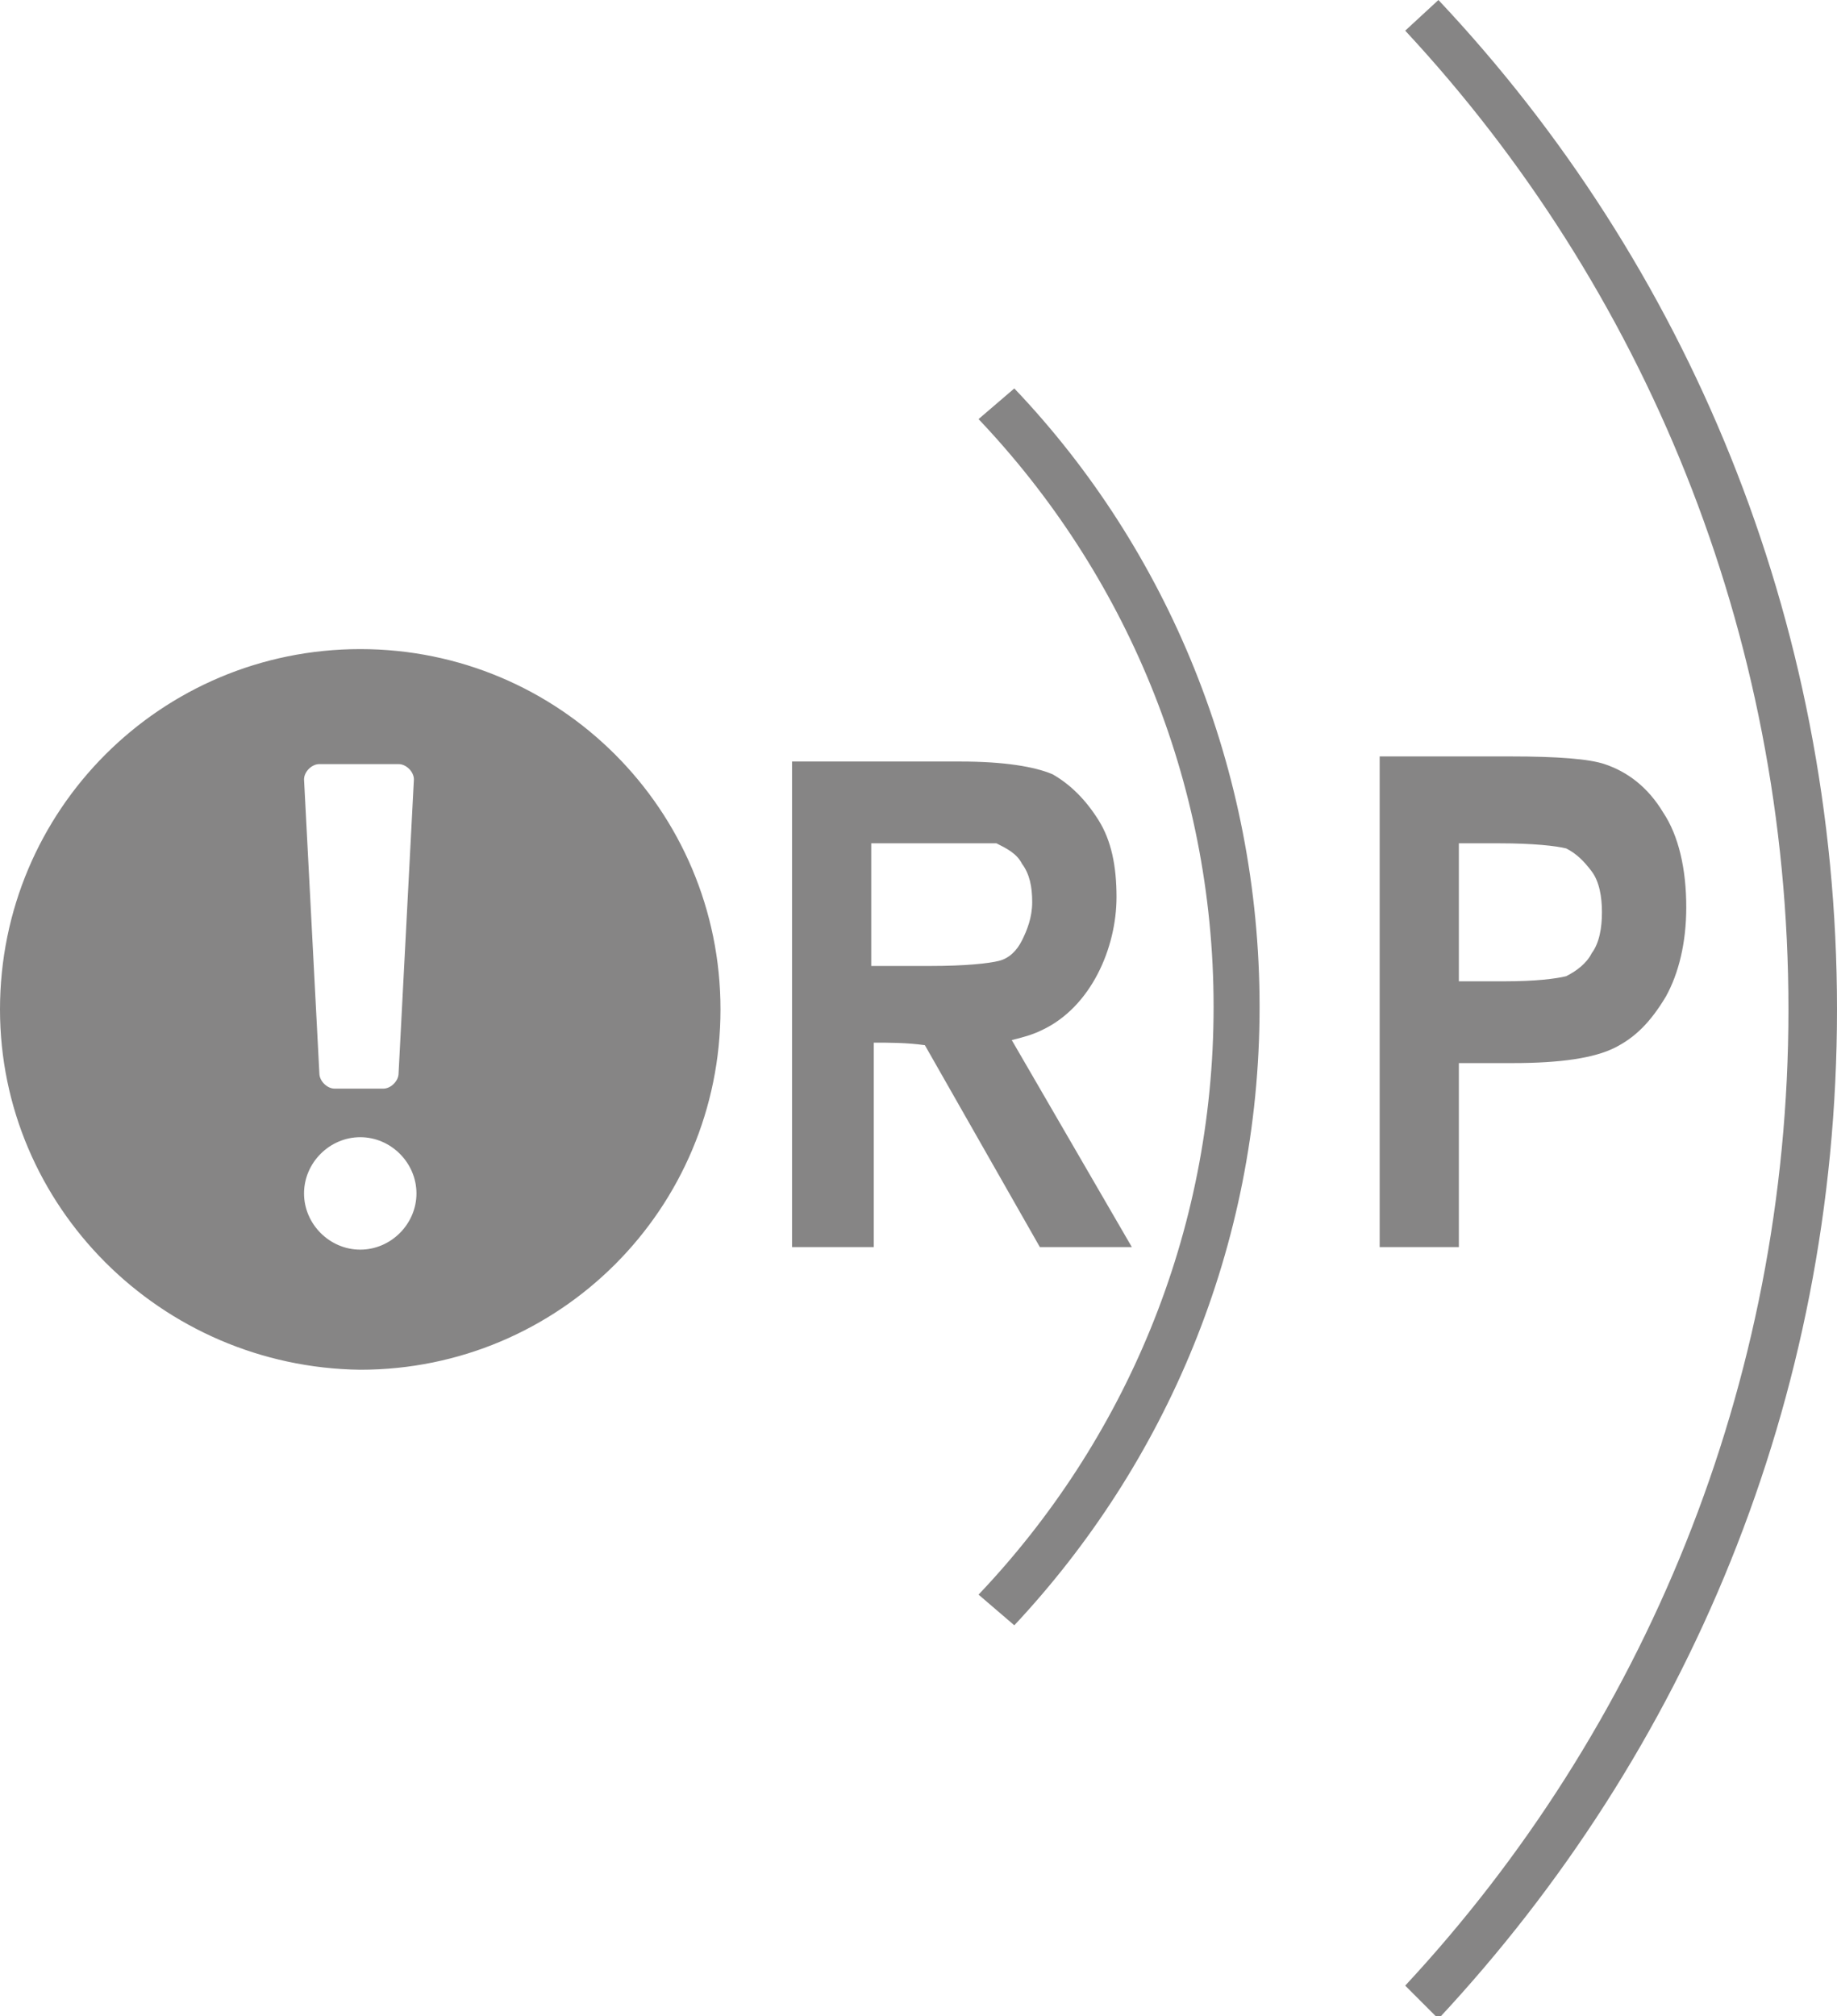 <?xml version="1.0" encoding="utf-8"?>
<!-- Generator: Adobe Illustrator 21.0.0, SVG Export Plug-In . SVG Version: 6.00 Build 0)  -->
<svg version="1.1" id="_x31_" xmlns="http://www.w3.org/2000/svg" xmlns:xlink="http://www.w3.org/1999/xlink" x="0px" y="0px"
	 viewBox="0 0 71.9 78.9" style="enable-background:new 0 0 71.9 78.9;" xml:space="preserve">
<style type="text/css">
	.st0{fill-rule:evenodd;clip-rule:evenodd;fill:#868585;}
</style>
<path class="st0" d="M14.1,25.4c7.8,0,14.1,6.3,14.1,14.1c0,7.8-6.3,14.1-14.1,14.1C6.3,53.5,0,47.2,0,39.5
	C0,31.7,6.3,25.4,14.1,25.4L14.1,25.4z M14.1,44.5c-1.2,0-2.2,1-2.2,2.2c0,1.2,1,2.2,2.2,2.2c1.2,0,2.2-1,2.2-2.2
	C16.3,45.5,15.3,44.5,14.1,44.5L14.1,44.5z M13.1,42.6H15c0.3,0,0.6-0.3,0.6-0.6l0.6-11.5c0-0.3-0.3-0.6-0.6-0.6h-3.1
	c-0.3,0-0.6,0.3-0.6,0.6L12.5,42C12.5,42.3,12.8,42.6,13.1,42.6L13.1,42.6z M39.7,15.2c6,6.3,9.6,14.9,9.6,24.2
	c0,9.4-3.7,17.9-9.6,24.2l-1.4-1.2c5.7-6,9.2-14.1,9.2-23c0-8.9-3.5-17-9.2-23L39.7,15.2L39.7,15.2z M71.9,39.5
	c0,15.3-5.9,29.1-15.6,39.5L55,77.7C64.3,67.7,70,54.2,70,39.5C70,24.7,64.3,11.2,55,1.2L56.3,0C66,10.3,71.9,24.2,71.9,39.5
	L71.9,39.5z M54,48.8h3.1v-7.2h2.1c1.9,0,3.2-0.2,4-0.6c0.8-0.4,1.4-1,2-2c0.5-0.9,0.8-2.1,0.8-3.5c0-1.5-0.3-2.8-0.9-3.7
	c-0.6-1-1.4-1.6-2.3-1.9c-0.6-0.2-1.8-0.3-3.7-0.3H54V48.8L54,48.8z M57.1,33v5.4h1.8c1.2,0,2-0.1,2.4-0.2c0.4-0.2,0.8-0.5,1-0.9
	c0.3-0.4,0.4-1,0.4-1.6c0-0.6-0.1-1.2-0.4-1.6c-0.3-0.4-0.6-0.7-1-0.9C60.9,33.1,60,33,58.7,33H57.1L57.1,33z M31,48.8h0.5h2.7v-8
	c0.6,0,1.3,0,2,0.1l4.5,7.9h3.6l-4.7-8.1c0.4-0.1,0.8-0.2,1.2-0.4c1.9-0.9,2.9-3.2,2.9-5.2c0-1.2-0.2-2.2-0.7-3
	c-0.5-0.8-1.1-1.4-1.8-1.8c-0.7-0.3-1.9-0.5-3.6-0.5H31V48.8L31,48.8z M34.1,37.8h2.3c1.4,0,2.3-0.1,2.7-0.2
	c0.4-0.1,0.7-0.4,0.9-0.8c0.2-0.4,0.4-0.9,0.4-1.5c0-0.6-0.1-1.1-0.4-1.5c-0.2-0.4-0.6-0.6-1-0.8C38.8,33,38,33,36.6,33h-2.5V37.8z"
	/>
</svg>
